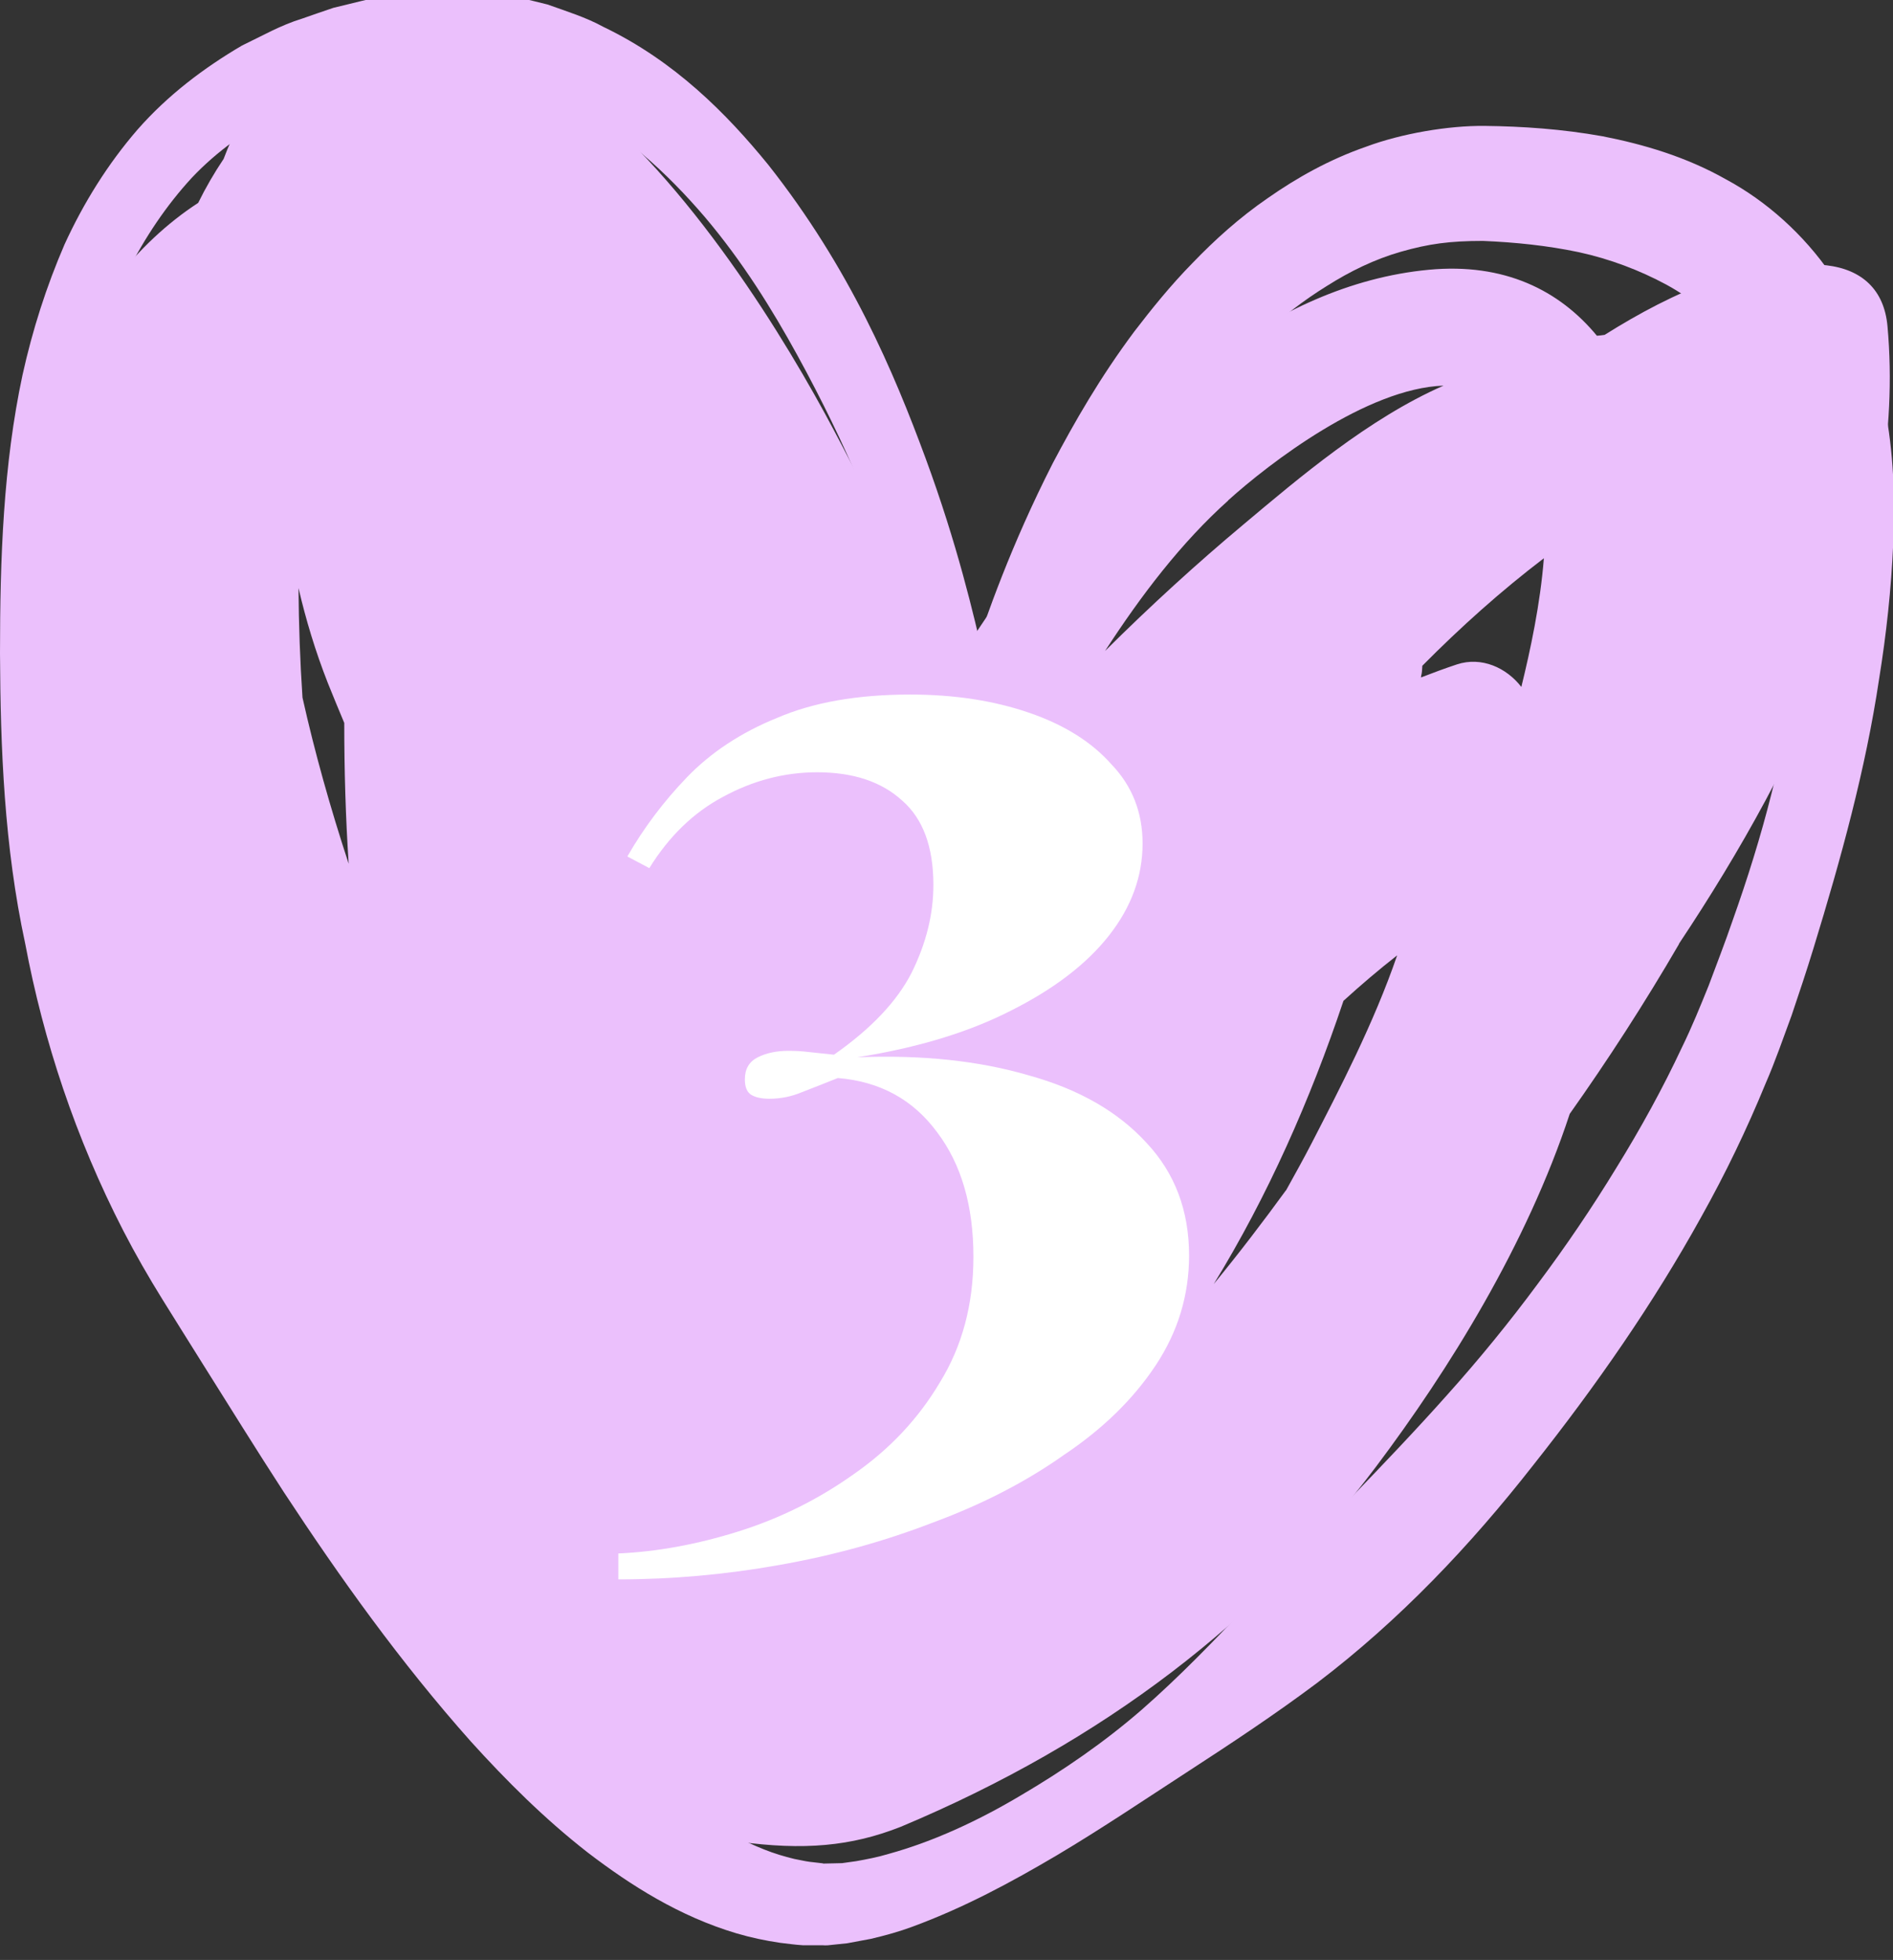 <svg width="199" height="206" viewBox="0 0 199 206" fill="none" xmlns="http://www.w3.org/2000/svg">
<rect x="0" y="0" width="199" height="206" fill="#333333" stroke="none"/>
<g clip-path="url(#clip0_906_1278)">
<path d="M176.491 99.207C189.29 79.996 200.463 56.749 198.419 34.268C198.07 30.463 195.747 28.328 192.031 27.887C184.11 26.936 175.933 30.648 168.686 35.196C168.407 35.242 168.152 35.265 167.873 35.289C163.924 30.509 158.14 27.609 150.219 28.352C133.611 29.906 119.534 42.945 110.126 55.775C106.642 60.531 103.111 65.612 99.697 70.925C95.214 59.464 89.592 48.861 87.711 45.311C82.74 35.915 72.496 18.932 60.324 9.652C53.541 1.531 43.901 -3.689 33.449 3.202C28.733 6.311 25.62 11.136 23.507 16.705C22.508 18.19 21.625 19.721 20.835 21.322C14.238 25.614 9.082 32.505 6.248 39.836C-0.581 57.445 4.645 79.648 10.917 96.562C13.472 103.453 16.933 110.946 21.3 117.953C25.133 133.196 27.526 146.861 40 157C45.459 161.431 44 160 50.5 170C50.988 175.035 57 179 62 183C65 187 61 180.5 63.5 185.5C63.755 188.609 68.942 185.978 69.709 189.087C70.614 192.822 74.238 194.029 77.606 193.564C84.5 194.5 89.476 194.065 94.703 192C116.166 183 132.542 170.248 144.644 154.169C152.286 144.008 160.486 130.853 165.016 117.071C169.011 111.434 172.89 105.448 176.514 99.207H176.491ZM135.19 125.099C132.774 128.417 130.242 131.734 127.594 134.959C133.262 125.725 137.745 115.587 141.23 105.193C143.065 103.522 144.946 101.921 146.874 100.413C144.412 107.582 140.788 114.519 137.885 120.157C137.025 121.828 136.096 123.475 135.19 125.122V125.099ZM159.929 72.201C158.372 70.183 155.747 68.976 153.146 69.835C151.892 70.252 150.637 70.716 149.383 71.203C149.383 71.064 149.429 70.925 149.453 70.786C149.499 70.507 149.499 70.252 149.522 69.974C153.518 65.937 157.792 62.109 162.298 58.675C161.926 63.454 160.881 68.326 159.929 72.201ZM31.799 73.315C31.544 69.487 31.404 65.635 31.381 61.807C32.148 65.102 33.147 68.442 34.471 71.807C35.028 73.199 35.609 74.591 36.19 75.983C36.19 80.901 36.329 85.843 36.654 90.785C34.726 84.915 33.077 79.045 31.799 73.315ZM129.104 52.596C133.448 48.675 143.692 40.81 151.752 40.532C143.854 43.989 136.444 50.323 130.8 55.056C125.829 59.209 120.928 63.686 116.166 68.419C119.975 62.55 124.18 57.028 129.127 52.596H129.104Z" fill="#EBC0FC"/>
<path d="M99.837 78.289C99.837 78.289 99.186 75.784 97.746 71.028C96.26 66.294 93.983 59.381 90.429 50.912C88.641 46.69 86.434 42.096 83.809 37.317C81.184 32.537 78.072 27.503 74.1 22.816C70.127 18.176 65.342 13.722 59.535 10.914C56.655 9.499 53.519 8.455 50.22 8.084C48.571 7.759 46.876 7.898 45.157 7.805C44.297 7.875 43.414 7.968 42.555 8.037L41.904 8.084H41.579C41.951 8.037 41.579 8.107 41.626 8.084L41.44 8.13L39.953 8.432C38.955 8.64 37.979 8.826 36.98 9.035C36.097 9.29 35.308 9.569 34.448 9.824C32.752 10.241 31.057 11.169 29.315 11.865C26.016 13.652 22.857 15.833 20.163 18.686C17.514 21.563 15.238 24.927 13.357 28.663C11.591 32.444 10.313 36.574 9.315 40.843C8.478 45.159 7.944 49.636 7.758 54.207C7.665 58.778 7.782 63.441 8.455 68.104C9.082 72.767 10.058 77.454 11.289 82.094C12.497 86.758 13.867 91.398 15.331 96.038C16.748 100.678 18.258 105.341 19.884 109.958C21.463 114.599 23.136 119.216 24.971 123.74C25.923 126.013 26.876 128.148 27.991 130.398C29.175 132.765 30.337 134.992 31.568 137.289C34.03 141.836 36.678 146.291 39.442 150.699C44.971 159.492 50.894 168.1 57.63 175.872C60.952 179.793 64.529 183.435 68.292 186.707C72.032 189.978 76.097 192.716 80.325 194.386C81.37 194.804 82.439 195.129 83.507 195.384C84.041 195.477 84.576 195.616 85.11 195.685L85.923 195.778L86.318 195.825H86.527C86.643 195.848 86.178 195.871 86.504 195.871L88.525 195.825L90.011 195.616C91.056 195.43 92.287 195.198 93.426 194.85C98.141 193.551 102.88 191.347 107.316 188.702C111.776 186.08 116.097 183.111 120.023 179.7C123.948 176.266 127.572 172.508 131.126 168.749C134.703 165.037 138.257 161.325 141.788 157.659C145.319 153.994 148.826 150.328 152.171 146.569C155.539 142.811 158.698 138.936 161.648 134.946C164.622 130.978 167.386 126.895 169.918 122.742C172.473 118.612 174.796 114.39 176.817 110.074C177.862 107.94 178.745 105.759 179.627 103.578C180.44 101.397 181.369 99.008 182.113 96.827C183.692 92.395 185.109 87.871 186.224 83.417C187.362 78.939 188.315 74.508 188.965 70.1C190.266 61.33 189.848 52.583 187.502 45.367C185.04 38.129 180.835 33.025 175.214 29.939C172.38 28.408 169.267 27.224 165.969 26.505C162.67 25.809 159.256 25.461 155.888 25.322C152.403 25.322 150.197 25.623 147.27 26.459C144.506 27.248 141.904 28.524 139.488 30.055C134.61 33.071 130.475 37.062 127.014 41.075C123.553 45.135 120.626 49.172 118.187 53.024C113.286 60.68 110.057 67.199 107.99 71.677C106.945 73.928 106.178 75.644 105.69 76.828C105.203 77.988 104.97 78.568 104.97 78.568L104.924 78.684C104.366 80.006 102.857 80.633 101.509 80.099C100.301 79.589 99.674 78.289 99.976 77.06C99.976 77.06 100.139 76.387 100.487 75.064C100.836 73.765 101.347 71.863 102.136 69.403C103.786 64.531 106.248 57.385 110.661 48.708C112.938 44.393 115.632 39.683 119.233 34.857C121.068 32.468 123.042 30.009 125.365 27.642C127.665 25.252 130.266 22.886 133.309 20.798C136.329 18.686 139.744 16.761 143.623 15.415C147.293 14.046 152.241 13.188 156.097 13.234C160.069 13.281 164.203 13.559 168.478 14.325C172.728 15.16 177.212 16.459 181.439 18.849C185.713 21.146 189.616 24.649 192.496 28.848C195.353 33.071 197.165 37.897 198.117 42.699C199.07 47.525 199.232 52.374 199.023 57.13C198.814 61.91 198.303 66.642 197.537 71.376C196.12 80.865 193.541 90.215 190.638 99.68C189.894 102.117 189.151 104.321 188.338 106.734C187.455 109.123 186.619 111.559 185.597 113.903C183.646 118.659 181.393 123.345 178.861 127.869C173.82 136.987 167.781 145.665 161.161 154.017C154.587 162.415 147.13 170.304 138.443 176.893C134.076 180.164 129.523 183.18 124.947 186.15C120.371 189.12 115.841 192.182 111.079 195.013C106.318 197.82 101.393 200.488 95.911 202.507C94.541 203.017 93.124 203.411 91.544 203.783L89.059 204.247L87.061 204.455C87.2 204.455 86.573 204.479 86.527 204.455H86.225H85.621H84.413C83.6 204.409 82.833 204.293 82.02 204.2C80.441 203.968 78.908 203.643 77.421 203.203C71.428 201.416 66.341 198.191 61.788 194.711C57.235 191.161 53.24 187.171 49.5 183.041C42.09 174.712 35.749 165.826 29.849 156.847C26.922 152.346 24.111 147.799 21.277 143.298C19.86 141.048 18.467 138.797 17.073 136.57C15.633 134.25 14.216 131.79 12.962 129.354C7.944 119.61 4.576 109.425 2.648 99.17C0.441 88.962 0.046 78.637 0 68.661C0 58.685 0.348 48.847 2.369 39.405C3.415 34.672 4.878 30.101 6.783 25.693C8.78 21.331 11.336 17.225 14.472 13.605C17.631 10.009 21.44 7.132 25.435 4.789C27.526 3.792 29.477 2.655 31.754 1.959C32.845 1.587 33.983 1.17 35.052 0.822C36.051 0.59 37.026 0.335 38.002 0.103L39.465 -0.245L39.651 -0.292L40.046 -0.385L40.464 -0.431L41.301 -0.547C42.416 -0.686 43.507 -0.825 44.599 -0.965C46.829 -0.965 49.036 -1.127 51.196 -0.756C53.38 -0.593 55.493 -0.037 57.561 0.474C59.558 1.193 61.602 1.819 63.414 2.817C70.917 6.413 76.376 11.935 80.743 17.294C89.384 28.222 93.983 39.173 97.305 48.175C100.627 57.2 102.346 64.531 103.484 69.519C104.575 74.508 104.924 77.269 104.924 77.269C105.11 78.73 104.088 80.029 102.671 80.215C101.347 80.377 100.139 79.542 99.814 78.289H99.837Z" fill="#EBC0FC"/>
<path d="M95.679 73C100.294 73 104.457 73.635 108.167 74.906C111.878 76.177 114.774 77.993 116.855 80.353C119.027 82.622 120.113 85.391 120.113 88.659C120.113 92.108 118.937 95.331 116.584 98.326C114.231 101.322 110.792 103.955 106.267 106.224C101.833 108.493 96.448 110.127 90.113 111.126C96.9 110.854 102.918 111.489 108.167 113.032C113.416 114.485 117.534 116.845 120.52 120.113C123.507 123.29 125 127.239 125 131.959C125 136.135 123.823 139.993 121.471 143.533C119.118 147.073 115.905 150.205 111.833 152.928C107.851 155.742 103.281 158.102 98.122 160.009C92.964 162.006 87.534 163.504 81.833 164.502C76.222 165.501 70.611 166 65 166V163.277C69.072 163.095 73.281 162.324 77.624 160.962C81.968 159.6 85.996 157.603 89.706 154.971C93.507 152.338 96.538 149.116 98.801 145.303C101.154 141.49 102.33 137.088 102.33 132.095C102.33 126.739 101.063 122.382 98.529 119.023C95.995 115.574 92.511 113.668 88.077 113.305C86.719 113.849 85.453 114.349 84.276 114.802C83.19 115.256 82.059 115.483 80.882 115.483C80.068 115.483 79.434 115.347 78.982 115.075C78.529 114.802 78.303 114.258 78.303 113.441C78.303 112.351 78.756 111.58 79.661 111.126C80.566 110.672 81.652 110.445 82.919 110.445C83.642 110.445 84.367 110.49 85.091 110.581C85.905 110.672 86.765 110.763 87.67 110.854C91.561 108.13 94.276 105.271 95.814 102.275C97.353 99.189 98.122 96.103 98.122 93.016C98.122 89.022 97.036 86.072 94.864 84.165C92.692 82.168 89.706 81.17 85.905 81.17C82.466 81.17 79.163 82.032 75.996 83.757C72.918 85.391 70.339 87.887 68.258 91.246L65.95 90.02C67.67 87.025 69.751 84.256 72.195 81.715C74.729 79.082 77.896 76.994 81.697 75.451C85.498 73.817 90.158 73 95.679 73Z" fill="white"/>
</g>
<defs>
<clipPath id="clip0_906_1278">
<rect width="199" height="206" fill="white"/>
</clipPath>
</defs>
</svg>
